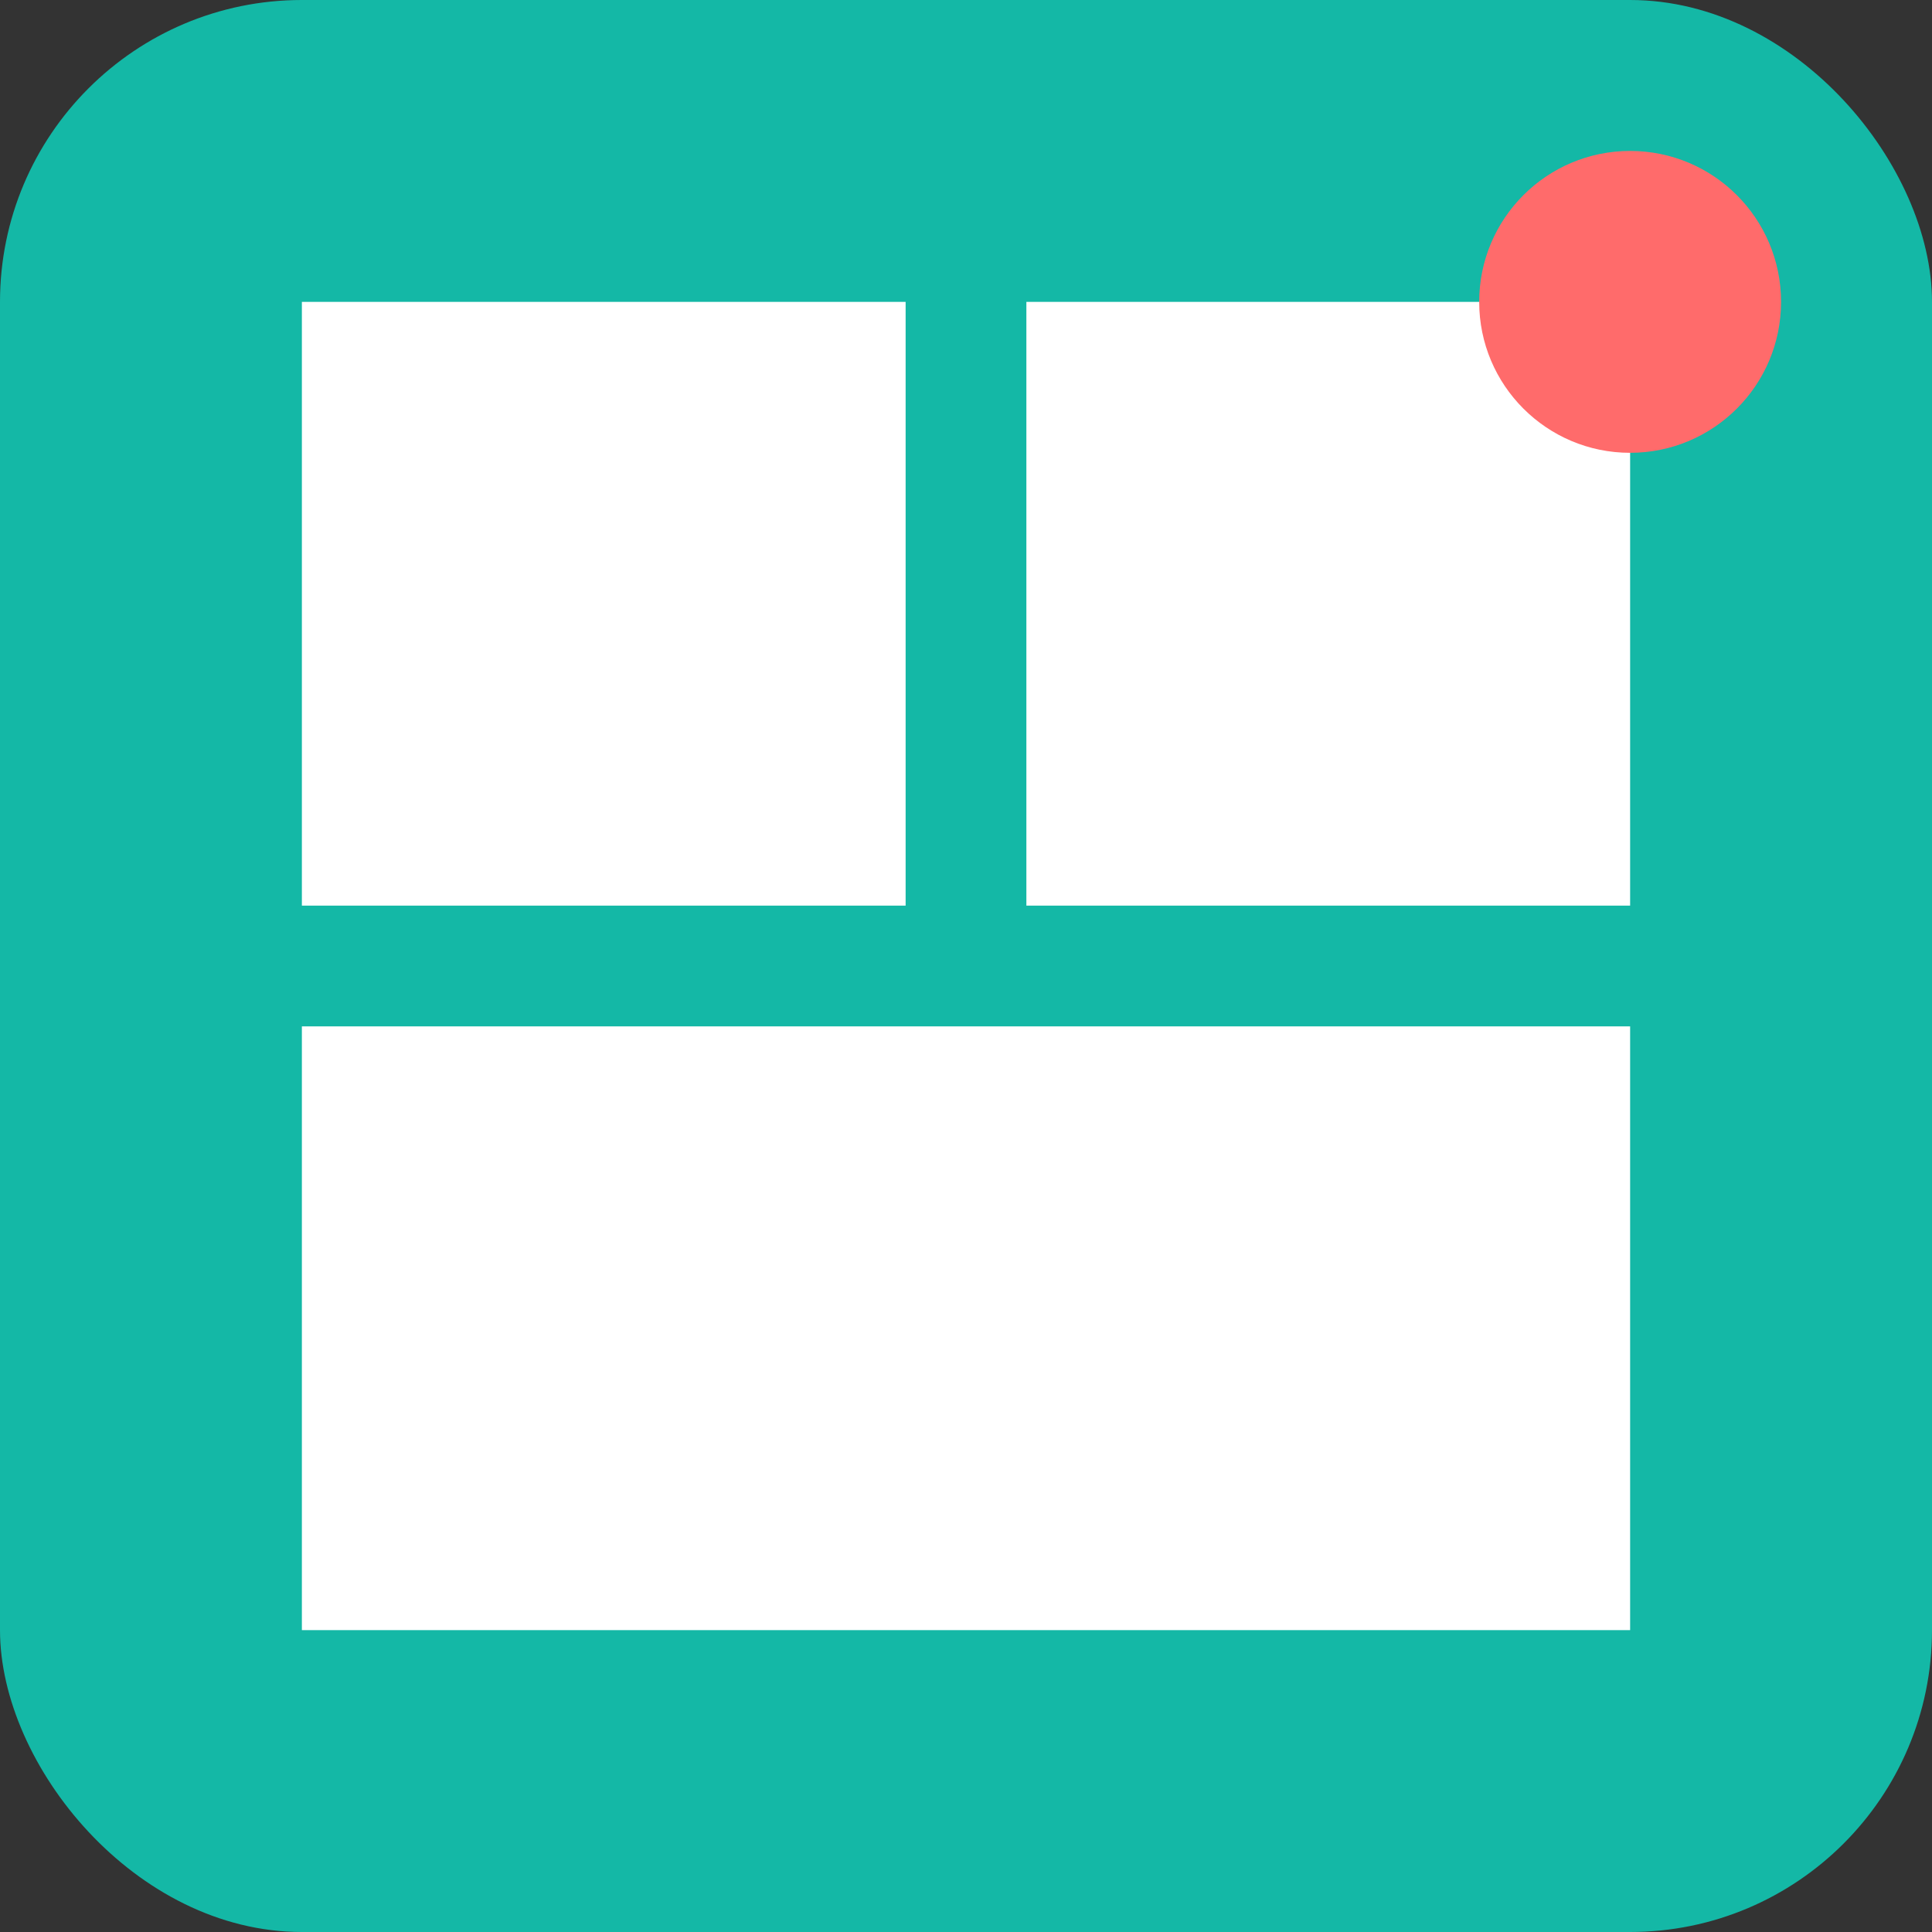 <?xml version="1.0" encoding="UTF-8"?>
<svg xmlns="http://www.w3.org/2000/svg" width="64" height="64" viewBox="0 0 64 64">
  <rect x="0" y="0" width="64" height="64" fill="#333333" stroke="none"/>
  <rect x="0" y="0" width="64" height="64" fill="#14B8A6" rx="10"/>
  <rect x="10" y="10" width="20" height="20" fill="white"/>
  <rect x="34" y="10" width="20" height="20" fill="white"/>
  <rect x="10" y="34" width="44" height="20" fill="white"/>
  <circle cx="54" cy="10" r="5" fill="#FF6B6B"/>
</svg>
